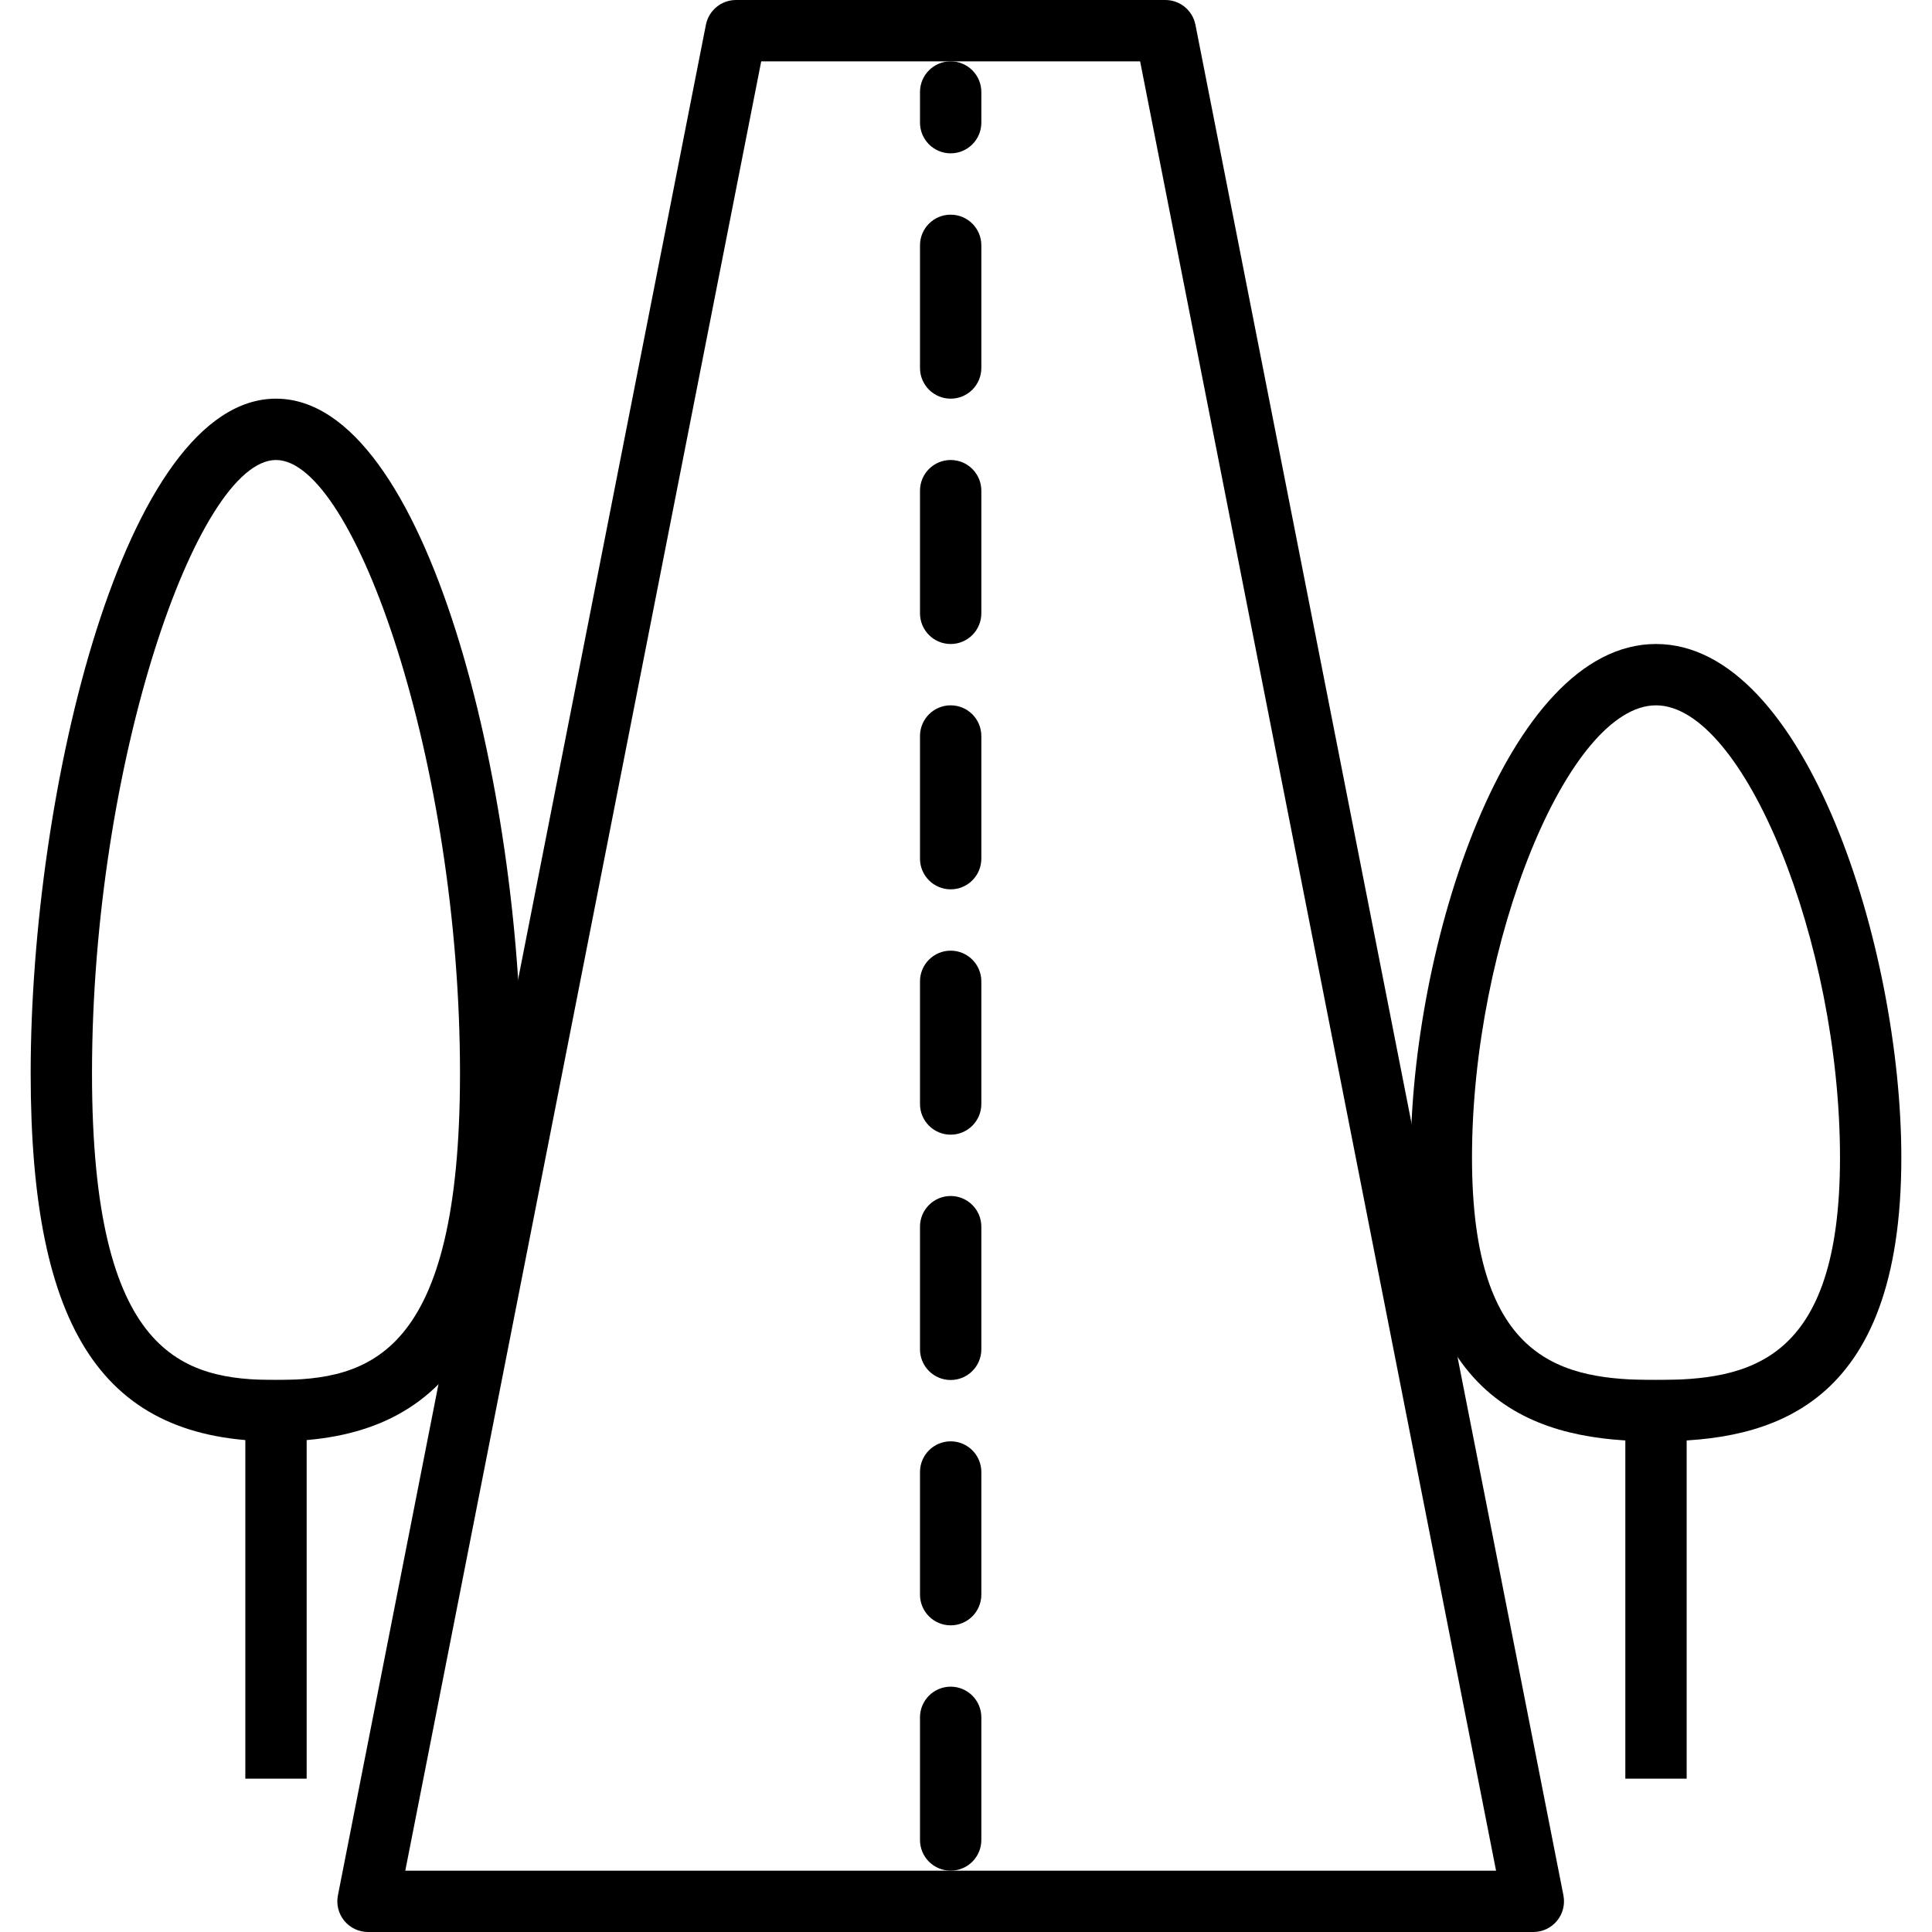 <?xml version="1.0" encoding="iso-8859-1"?>
<!-- Generator: Adobe Illustrator 19.0.0, SVG Export Plug-In . SVG Version: 6.00 Build 0)  -->
<svg version="1.1" id="Capa_1" xmlns="http://www.w3.org/2000/svg" xmlns:xlink="http://www.w3.org/1999/xlink" x="0px" y="0px"
	 viewBox="0 0 430.08 430.08" style="enable-background:new 0 0 430.08 430.08;" xml:space="preserve">
<g>
	<g>
		<rect x="54.613" y="307.2" width="13.653" height="88.747"/>
	</g>
</g>
<g>
	<g>
		<rect x="361.813" y="307.2" width="13.653" height="88.747"/>
	</g>
</g>
<g>
	<g>
		<path d="M61.44,88.747c-33.833,0-54.613,87.474-54.613,150.187c0,57.419,16.333,81.92,54.613,81.92
			c38.281,0,54.613-24.501,54.613-81.92C116.053,176.22,95.273,88.747,61.44,88.747z M61.44,307.2
			c-20.726,0-40.96-5.27-40.96-68.267c0-69.031,23.453-136.533,40.96-136.533c17.507,0,40.96,67.502,40.96,136.533
			C102.4,301.93,82.166,307.2,61.44,307.2z"/>
	</g>
</g>
<g>
	<g>
		<path d="M368.64,143.36c-33.341,0-54.613,67.724-54.613,114.347c0,55.968,29.187,63.147,54.613,63.147
			c25.426,0,54.613-7.178,54.613-63.147C423.253,211.084,401.981,143.36,368.64,143.36z M368.64,307.2
			c-20.726,0-40.96-3.82-40.96-49.493c0-47.995,21.439-100.693,40.96-100.693c19.521,0,40.96,52.698,40.96,100.693
			C409.6,303.38,389.366,307.2,368.64,307.2z"/>
	</g>
</g>
<g>
	<g>
		<path d="M348.034,421.936L266.114,5.509C265.479,2.307,262.673,0,259.413,0H163.84c-3.26,0-6.065,2.307-6.7,5.512L75.22,421.939
			c-0.393,2.004,0.133,4.076,1.427,5.653c1.3,1.574,3.232,2.488,5.274,2.488h259.413c2.041,0,3.973-0.915,5.274-2.492
			C347.901,426.011,348.426,423.939,348.034,421.936z M90.221,416.427l79.234-402.773h84.344l79.237,402.773H90.221z"/>
	</g>
</g>
<g>
	<g>
		<g>
			<path d="M211.627,266.24c-3.772,0-6.827,3.058-6.827,6.827v27.307c0,3.768,3.055,6.827,6.827,6.827s6.827-3.058,6.827-6.827
				v-27.307C218.453,269.298,215.398,266.24,211.627,266.24z"/>
			<path d="M211.627,375.467c-3.772,0-6.827,3.058-6.827,6.827V409.6c0,3.768,3.055,6.827,6.827,6.827s6.827-3.058,6.827-6.827
				v-27.307C218.453,378.525,215.398,375.467,211.627,375.467z"/>
			<path d="M211.627,320.853c-3.772,0-6.827,3.058-6.827,6.827v27.307c0,3.768,3.055,6.827,6.827,6.827s6.827-3.058,6.827-6.827
				V327.68C218.453,323.912,215.398,320.853,211.627,320.853z"/>
			<path d="M211.627,211.627c-3.772,0-6.827,3.058-6.827,6.827v27.307c0,3.768,3.055,6.827,6.827,6.827s6.827-3.058,6.827-6.827
				v-27.307C218.453,214.685,215.398,211.627,211.627,211.627z"/>
			<path d="M211.627,13.653c-3.772,0-6.827,3.058-6.827,6.827v6.827c0,3.768,3.055,6.827,6.827,6.827s6.827-3.058,6.827-6.827V20.48
				C218.453,16.712,215.398,13.653,211.627,13.653z"/>
			<path d="M211.627,157.013c-3.772,0-6.827,3.058-6.827,6.827v27.307c0,3.768,3.055,6.827,6.827,6.827s6.827-3.058,6.827-6.827
				V163.84C218.453,160.072,215.398,157.013,211.627,157.013z"/>
			<path d="M211.627,47.787c-3.772,0-6.827,3.058-6.827,6.827V81.92c0,3.768,3.055,6.827,6.827,6.827s6.827-3.058,6.827-6.827
				V54.613C218.453,50.845,215.398,47.787,211.627,47.787z"/>
			<path d="M211.627,102.4c-3.772,0-6.827,3.058-6.827,6.827v27.307c0,3.768,3.055,6.827,6.827,6.827s6.827-3.058,6.827-6.827
				v-27.307C218.453,105.458,215.398,102.4,211.627,102.4z"/>
		</g>
	</g>
</g>
<g>
</g>
<g>
</g>
<g>
</g>
<g>
</g>
<g>
</g>
<g>
</g>
<g>
</g>
<g>
</g>
<g>
</g>
<g>
</g>
<g>
</g>
<g>
</g>
<g>
</g>
<g>
</g>
<g>
</g>
</svg>
